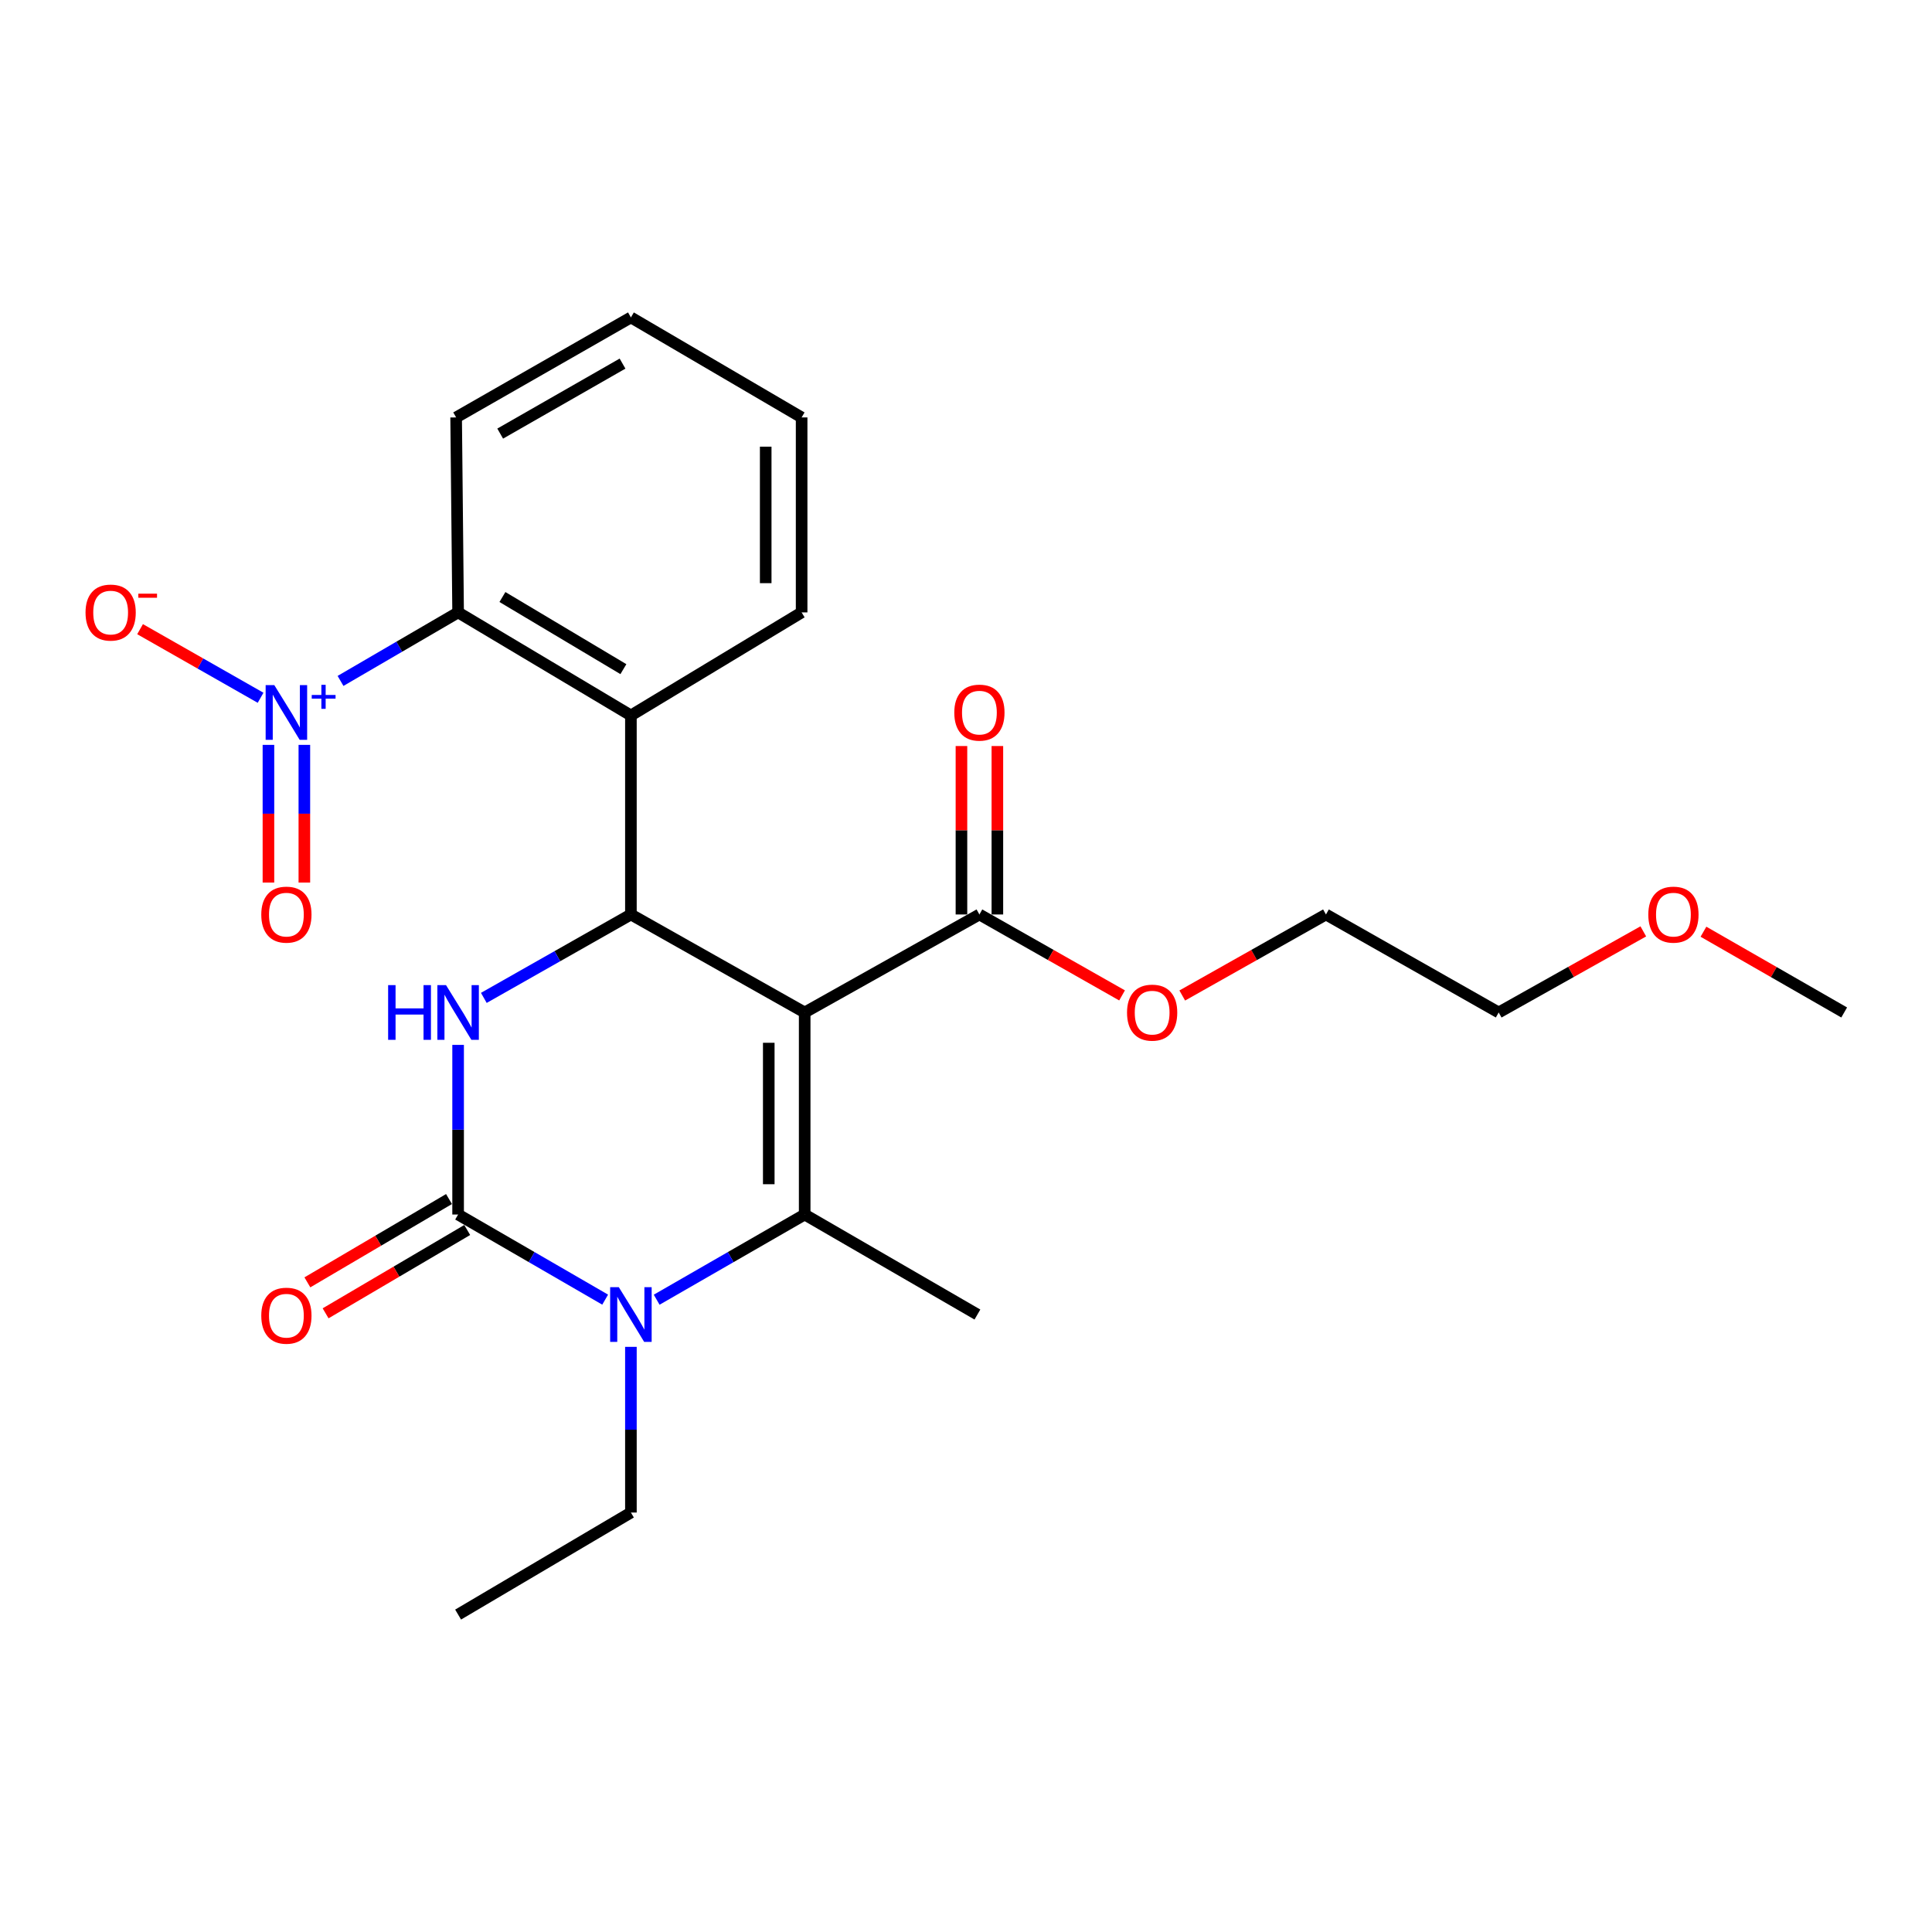 <?xml version='1.0' encoding='iso-8859-1'?>
<svg version='1.1' baseProfile='full'
              xmlns='http://www.w3.org/2000/svg'
                      xmlns:rdkit='http://www.rdkit.org/xml'
                      xmlns:xlink='http://www.w3.org/1999/xlink'
                  xml:space='preserve'
width='1000px' height='1000px' viewBox='0 0 1000 1000'>
<!-- END OF HEADER -->
<rect style='opacity:1.0;fill:#FFFFFF;stroke:none' width='1000' height='1000' x='0' y='0'> </rect>
<path class='bond-0' d='M 416.501,524.056 L 416.501,628.637' style='fill:none;fill-rule:evenodd;stroke:#000000;stroke-width:6px;stroke-linecap:butt;stroke-linejoin:miter;stroke-opacity:1' />
<path class='bond-0' d='M 397.909,539.743 L 397.909,612.95' style='fill:none;fill-rule:evenodd;stroke:#000000;stroke-width:6px;stroke-linecap:butt;stroke-linejoin:miter;stroke-opacity:1' />
<path class='bond-1' d='M 416.501,524.056 L 326.556,473.331' style='fill:none;fill-rule:evenodd;stroke:#000000;stroke-width:6px;stroke-linecap:butt;stroke-linejoin:miter;stroke-opacity:1' />
<path class='bond-8' d='M 416.501,524.056 L 506.941,473.331' style='fill:none;fill-rule:evenodd;stroke:#000000;stroke-width:6px;stroke-linecap:butt;stroke-linejoin:miter;stroke-opacity:1' />
<path class='bond-3' d='M 416.501,628.637 L 378.196,650.683' style='fill:none;fill-rule:evenodd;stroke:#000000;stroke-width:6px;stroke-linecap:butt;stroke-linejoin:miter;stroke-opacity:1' />
<path class='bond-3' d='M 378.196,650.683 L 339.891,672.73' style='fill:none;fill-rule:evenodd;stroke:#0000FF;stroke-width:6px;stroke-linecap:butt;stroke-linejoin:miter;stroke-opacity:1' />
<path class='bond-13' d='M 416.501,628.637 L 505.908,680.405' style='fill:none;fill-rule:evenodd;stroke:#000000;stroke-width:6px;stroke-linecap:butt;stroke-linejoin:miter;stroke-opacity:1' />
<path class='bond-4' d='M 326.556,473.331 L 288.493,494.919' style='fill:none;fill-rule:evenodd;stroke:#000000;stroke-width:6px;stroke-linecap:butt;stroke-linejoin:miter;stroke-opacity:1' />
<path class='bond-4' d='M 288.493,494.919 L 250.429,516.507' style='fill:none;fill-rule:evenodd;stroke:#0000FF;stroke-width:6px;stroke-linecap:butt;stroke-linejoin:miter;stroke-opacity:1' />
<path class='bond-6' d='M 326.556,473.331 L 326.556,370.32' style='fill:none;fill-rule:evenodd;stroke:#000000;stroke-width:6px;stroke-linecap:butt;stroke-linejoin:miter;stroke-opacity:1' />
<path class='bond-2' d='M 237.118,628.637 L 237.118,584.734' style='fill:none;fill-rule:evenodd;stroke:#000000;stroke-width:6px;stroke-linecap:butt;stroke-linejoin:miter;stroke-opacity:1' />
<path class='bond-2' d='M 237.118,584.734 L 237.118,540.831' style='fill:none;fill-rule:evenodd;stroke:#0000FF;stroke-width:6px;stroke-linecap:butt;stroke-linejoin:miter;stroke-opacity:1' />
<path class='bond-10' d='M 232.405,620.624 L 195.753,642.185' style='fill:none;fill-rule:evenodd;stroke:#000000;stroke-width:6px;stroke-linecap:butt;stroke-linejoin:miter;stroke-opacity:1' />
<path class='bond-10' d='M 195.753,642.185 L 159.102,663.745' style='fill:none;fill-rule:evenodd;stroke:#FF0000;stroke-width:6px;stroke-linecap:butt;stroke-linejoin:miter;stroke-opacity:1' />
<path class='bond-10' d='M 241.832,636.649 L 205.18,658.21' style='fill:none;fill-rule:evenodd;stroke:#000000;stroke-width:6px;stroke-linecap:butt;stroke-linejoin:miter;stroke-opacity:1' />
<path class='bond-10' d='M 205.18,658.21 L 168.529,679.77' style='fill:none;fill-rule:evenodd;stroke:#FF0000;stroke-width:6px;stroke-linecap:butt;stroke-linejoin:miter;stroke-opacity:1' />
<path class='bond-25' d='M 237.118,628.637 L 275.176,650.665' style='fill:none;fill-rule:evenodd;stroke:#000000;stroke-width:6px;stroke-linecap:butt;stroke-linejoin:miter;stroke-opacity:1' />
<path class='bond-25' d='M 275.176,650.665 L 313.233,672.693' style='fill:none;fill-rule:evenodd;stroke:#0000FF;stroke-width:6px;stroke-linecap:butt;stroke-linejoin:miter;stroke-opacity:1' />
<path class='bond-14' d='M 326.556,697.127 L 326.556,740.008' style='fill:none;fill-rule:evenodd;stroke:#0000FF;stroke-width:6px;stroke-linecap:butt;stroke-linejoin:miter;stroke-opacity:1' />
<path class='bond-14' d='M 326.556,740.008 L 326.556,782.889' style='fill:none;fill-rule:evenodd;stroke:#000000;stroke-width:6px;stroke-linecap:butt;stroke-linejoin:miter;stroke-opacity:1' />
<path class='bond-5' d='M 176.254,352.446 L 206.686,334.714' style='fill:none;fill-rule:evenodd;stroke:#0000FF;stroke-width:6px;stroke-linecap:butt;stroke-linejoin:miter;stroke-opacity:1' />
<path class='bond-5' d='M 206.686,334.714 L 237.118,316.982' style='fill:none;fill-rule:evenodd;stroke:#000000;stroke-width:6px;stroke-linecap:butt;stroke-linejoin:miter;stroke-opacity:1' />
<path class='bond-9' d='M 134.881,361.167 L 103.692,343.41' style='fill:none;fill-rule:evenodd;stroke:#0000FF;stroke-width:6px;stroke-linecap:butt;stroke-linejoin:miter;stroke-opacity:1' />
<path class='bond-9' d='M 103.692,343.41 L 72.503,325.654' style='fill:none;fill-rule:evenodd;stroke:#FF0000;stroke-width:6px;stroke-linecap:butt;stroke-linejoin:miter;stroke-opacity:1' />
<path class='bond-11' d='M 138.942,385.545 L 138.942,421.18' style='fill:none;fill-rule:evenodd;stroke:#0000FF;stroke-width:6px;stroke-linecap:butt;stroke-linejoin:miter;stroke-opacity:1' />
<path class='bond-11' d='M 138.942,421.18 L 138.942,456.816' style='fill:none;fill-rule:evenodd;stroke:#FF0000;stroke-width:6px;stroke-linecap:butt;stroke-linejoin:miter;stroke-opacity:1' />
<path class='bond-11' d='M 157.534,385.545 L 157.534,421.18' style='fill:none;fill-rule:evenodd;stroke:#0000FF;stroke-width:6px;stroke-linecap:butt;stroke-linejoin:miter;stroke-opacity:1' />
<path class='bond-11' d='M 157.534,421.18 L 157.534,456.816' style='fill:none;fill-rule:evenodd;stroke:#FF0000;stroke-width:6px;stroke-linecap:butt;stroke-linejoin:miter;stroke-opacity:1' />
<path class='bond-7' d='M 326.556,370.32 L 237.118,316.982' style='fill:none;fill-rule:evenodd;stroke:#000000;stroke-width:6px;stroke-linecap:butt;stroke-linejoin:miter;stroke-opacity:1' />
<path class='bond-7' d='M 322.664,346.351 L 260.057,309.014' style='fill:none;fill-rule:evenodd;stroke:#000000;stroke-width:6px;stroke-linecap:butt;stroke-linejoin:miter;stroke-opacity:1' />
<path class='bond-16' d='M 326.556,370.32 L 414.921,316.982' style='fill:none;fill-rule:evenodd;stroke:#000000;stroke-width:6px;stroke-linecap:butt;stroke-linejoin:miter;stroke-opacity:1' />
<path class='bond-17' d='M 237.118,316.982 L 236.096,216.058' style='fill:none;fill-rule:evenodd;stroke:#000000;stroke-width:6px;stroke-linecap:butt;stroke-linejoin:miter;stroke-opacity:1' />
<path class='bond-12' d='M 516.237,473.331 L 516.237,429.738' style='fill:none;fill-rule:evenodd;stroke:#000000;stroke-width:6px;stroke-linecap:butt;stroke-linejoin:miter;stroke-opacity:1' />
<path class='bond-12' d='M 516.237,429.738 L 516.237,386.145' style='fill:none;fill-rule:evenodd;stroke:#FF0000;stroke-width:6px;stroke-linecap:butt;stroke-linejoin:miter;stroke-opacity:1' />
<path class='bond-12' d='M 497.645,473.331 L 497.645,429.738' style='fill:none;fill-rule:evenodd;stroke:#000000;stroke-width:6px;stroke-linecap:butt;stroke-linejoin:miter;stroke-opacity:1' />
<path class='bond-12' d='M 497.645,429.738 L 497.645,386.145' style='fill:none;fill-rule:evenodd;stroke:#FF0000;stroke-width:6px;stroke-linecap:butt;stroke-linejoin:miter;stroke-opacity:1' />
<path class='bond-15' d='M 506.941,473.331 L 543.86,494.277' style='fill:none;fill-rule:evenodd;stroke:#000000;stroke-width:6px;stroke-linecap:butt;stroke-linejoin:miter;stroke-opacity:1' />
<path class='bond-15' d='M 543.86,494.277 L 580.778,515.222' style='fill:none;fill-rule:evenodd;stroke:#FF0000;stroke-width:6px;stroke-linecap:butt;stroke-linejoin:miter;stroke-opacity:1' />
<path class='bond-22' d='M 326.556,782.889 L 237.118,835.701' style='fill:none;fill-rule:evenodd;stroke:#000000;stroke-width:6px;stroke-linecap:butt;stroke-linejoin:miter;stroke-opacity:1' />
<path class='bond-19' d='M 611.93,515.27 L 649.122,494.301' style='fill:none;fill-rule:evenodd;stroke:#FF0000;stroke-width:6px;stroke-linecap:butt;stroke-linejoin:miter;stroke-opacity:1' />
<path class='bond-19' d='M 649.122,494.301 L 686.313,473.331' style='fill:none;fill-rule:evenodd;stroke:#000000;stroke-width:6px;stroke-linecap:butt;stroke-linejoin:miter;stroke-opacity:1' />
<path class='bond-23' d='M 414.921,316.982 L 414.921,216.058' style='fill:none;fill-rule:evenodd;stroke:#000000;stroke-width:6px;stroke-linecap:butt;stroke-linejoin:miter;stroke-opacity:1' />
<path class='bond-23' d='M 396.328,301.843 L 396.328,231.196' style='fill:none;fill-rule:evenodd;stroke:#000000;stroke-width:6px;stroke-linecap:butt;stroke-linejoin:miter;stroke-opacity:1' />
<path class='bond-26' d='M 236.096,216.058 L 326.556,164.299' style='fill:none;fill-rule:evenodd;stroke:#000000;stroke-width:6px;stroke-linecap:butt;stroke-linejoin:miter;stroke-opacity:1' />
<path class='bond-26' d='M 258.898,224.431 L 322.221,188.2' style='fill:none;fill-rule:evenodd;stroke:#000000;stroke-width:6px;stroke-linecap:butt;stroke-linejoin:miter;stroke-opacity:1' />
<path class='bond-18' d='M 850.568,482.076 L 813.144,503.066' style='fill:none;fill-rule:evenodd;stroke:#FF0000;stroke-width:6px;stroke-linecap:butt;stroke-linejoin:miter;stroke-opacity:1' />
<path class='bond-18' d='M 813.144,503.066 L 775.721,524.056' style='fill:none;fill-rule:evenodd;stroke:#000000;stroke-width:6px;stroke-linecap:butt;stroke-linejoin:miter;stroke-opacity:1' />
<path class='bond-21' d='M 881.708,482.254 L 918.127,503.155' style='fill:none;fill-rule:evenodd;stroke:#FF0000;stroke-width:6px;stroke-linecap:butt;stroke-linejoin:miter;stroke-opacity:1' />
<path class='bond-21' d='M 918.127,503.155 L 954.545,524.056' style='fill:none;fill-rule:evenodd;stroke:#000000;stroke-width:6px;stroke-linecap:butt;stroke-linejoin:miter;stroke-opacity:1' />
<path class='bond-20' d='M 686.313,473.331 L 775.721,524.056' style='fill:none;fill-rule:evenodd;stroke:#000000;stroke-width:6px;stroke-linecap:butt;stroke-linejoin:miter;stroke-opacity:1' />
<path class='bond-24' d='M 414.921,216.058 L 326.556,164.299' style='fill:none;fill-rule:evenodd;stroke:#000000;stroke-width:6px;stroke-linecap:butt;stroke-linejoin:miter;stroke-opacity:1' />
<path  class='atom-4' d='M 320.296 666.245
L 329.576 681.245
Q 330.496 682.725, 331.976 685.405
Q 333.456 688.085, 333.536 688.245
L 333.536 666.245
L 337.296 666.245
L 337.296 694.565
L 333.416 694.565
L 323.456 678.165
Q 322.296 676.245, 321.056 674.045
Q 319.856 671.845, 319.496 671.165
L 319.496 694.565
L 315.816 694.565
L 315.816 666.245
L 320.296 666.245
' fill='#0000FF'/>
<path  class='atom-5' d='M 200.898 509.896
L 204.738 509.896
L 204.738 521.936
L 219.218 521.936
L 219.218 509.896
L 223.058 509.896
L 223.058 538.216
L 219.218 538.216
L 219.218 525.136
L 204.738 525.136
L 204.738 538.216
L 200.898 538.216
L 200.898 509.896
' fill='#0000FF'/>
<path  class='atom-5' d='M 230.858 509.896
L 240.138 524.896
Q 241.058 526.376, 242.538 529.056
Q 244.018 531.736, 244.098 531.896
L 244.098 509.896
L 247.858 509.896
L 247.858 538.216
L 243.978 538.216
L 234.018 521.816
Q 232.858 519.896, 231.618 517.696
Q 230.418 515.496, 230.058 514.816
L 230.058 538.216
L 226.378 538.216
L 226.378 509.896
L 230.858 509.896
' fill='#0000FF'/>
<path  class='atom-6' d='M 141.978 354.611
L 151.258 369.611
Q 152.178 371.091, 153.658 373.771
Q 155.138 376.451, 155.218 376.611
L 155.218 354.611
L 158.978 354.611
L 158.978 382.931
L 155.098 382.931
L 145.138 366.531
Q 143.978 364.611, 142.738 362.411
Q 141.538 360.211, 141.178 359.531
L 141.178 382.931
L 137.498 382.931
L 137.498 354.611
L 141.978 354.611
' fill='#0000FF'/>
<path  class='atom-6' d='M 161.354 359.716
L 166.343 359.716
L 166.343 354.462
L 168.561 354.462
L 168.561 359.716
L 173.682 359.716
L 173.682 361.616
L 168.561 361.616
L 168.561 366.896
L 166.343 366.896
L 166.343 361.616
L 161.354 361.616
L 161.354 359.716
' fill='#0000FF'/>
<path  class='atom-10' d='M 44.271 317.062
Q 44.271 310.262, 47.631 306.462
Q 50.991 302.662, 57.271 302.662
Q 63.551 302.662, 66.911 306.462
Q 70.271 310.262, 70.271 317.062
Q 70.271 323.942, 66.871 327.862
Q 63.471 331.742, 57.271 331.742
Q 51.031 331.742, 47.631 327.862
Q 44.271 323.982, 44.271 317.062
M 57.271 328.542
Q 61.591 328.542, 63.911 325.662
Q 66.271 322.742, 66.271 317.062
Q 66.271 311.502, 63.911 308.702
Q 61.591 305.862, 57.271 305.862
Q 52.951 305.862, 50.591 308.662
Q 48.271 311.462, 48.271 317.062
Q 48.271 322.782, 50.591 325.662
Q 52.951 328.542, 57.271 328.542
' fill='#FF0000'/>
<path  class='atom-10' d='M 71.591 307.284
L 81.28 307.284
L 81.28 309.396
L 71.591 309.396
L 71.591 307.284
' fill='#FF0000'/>
<path  class='atom-11' d='M 135.238 681.002
Q 135.238 674.202, 138.598 670.402
Q 141.958 666.602, 148.238 666.602
Q 154.518 666.602, 157.878 670.402
Q 161.238 674.202, 161.238 681.002
Q 161.238 687.882, 157.838 691.802
Q 154.438 695.682, 148.238 695.682
Q 141.998 695.682, 138.598 691.802
Q 135.238 687.922, 135.238 681.002
M 148.238 692.482
Q 152.558 692.482, 154.878 689.602
Q 157.238 686.682, 157.238 681.002
Q 157.238 675.442, 154.878 672.642
Q 152.558 669.802, 148.238 669.802
Q 143.918 669.802, 141.558 672.602
Q 139.238 675.402, 139.238 681.002
Q 139.238 686.722, 141.558 689.602
Q 143.918 692.482, 148.238 692.482
' fill='#FF0000'/>
<path  class='atom-12' d='M 135.238 473.411
Q 135.238 466.611, 138.598 462.811
Q 141.958 459.011, 148.238 459.011
Q 154.518 459.011, 157.878 462.811
Q 161.238 466.611, 161.238 473.411
Q 161.238 480.291, 157.838 484.211
Q 154.438 488.091, 148.238 488.091
Q 141.998 488.091, 138.598 484.211
Q 135.238 480.331, 135.238 473.411
M 148.238 484.891
Q 152.558 484.891, 154.878 482.011
Q 157.238 479.091, 157.238 473.411
Q 157.238 467.851, 154.878 465.051
Q 152.558 462.211, 148.238 462.211
Q 143.918 462.211, 141.558 465.011
Q 139.238 467.811, 139.238 473.411
Q 139.238 479.131, 141.558 482.011
Q 143.918 484.891, 148.238 484.891
' fill='#FF0000'/>
<path  class='atom-13' d='M 493.941 368.851
Q 493.941 362.051, 497.301 358.251
Q 500.661 354.451, 506.941 354.451
Q 513.221 354.451, 516.581 358.251
Q 519.941 362.051, 519.941 368.851
Q 519.941 375.731, 516.541 379.651
Q 513.141 383.531, 506.941 383.531
Q 500.701 383.531, 497.301 379.651
Q 493.941 375.771, 493.941 368.851
M 506.941 380.331
Q 511.261 380.331, 513.581 377.451
Q 515.941 374.531, 515.941 368.851
Q 515.941 363.291, 513.581 360.491
Q 511.261 357.651, 506.941 357.651
Q 502.621 357.651, 500.261 360.451
Q 497.941 363.251, 497.941 368.851
Q 497.941 374.571, 500.261 377.451
Q 502.621 380.331, 506.941 380.331
' fill='#FF0000'/>
<path  class='atom-16' d='M 583.348 524.136
Q 583.348 517.336, 586.708 513.536
Q 590.068 509.736, 596.348 509.736
Q 602.628 509.736, 605.988 513.536
Q 609.348 517.336, 609.348 524.136
Q 609.348 531.016, 605.948 534.936
Q 602.548 538.816, 596.348 538.816
Q 590.108 538.816, 586.708 534.936
Q 583.348 531.056, 583.348 524.136
M 596.348 535.616
Q 600.668 535.616, 602.988 532.736
Q 605.348 529.816, 605.348 524.136
Q 605.348 518.576, 602.988 515.776
Q 600.668 512.936, 596.348 512.936
Q 592.028 512.936, 589.668 515.736
Q 587.348 518.536, 587.348 524.136
Q 587.348 529.856, 589.668 532.736
Q 592.028 535.616, 596.348 535.616
' fill='#FF0000'/>
<path  class='atom-19' d='M 853.161 473.411
Q 853.161 466.611, 856.521 462.811
Q 859.881 459.011, 866.161 459.011
Q 872.441 459.011, 875.801 462.811
Q 879.161 466.611, 879.161 473.411
Q 879.161 480.291, 875.761 484.211
Q 872.361 488.091, 866.161 488.091
Q 859.921 488.091, 856.521 484.211
Q 853.161 480.331, 853.161 473.411
M 866.161 484.891
Q 870.481 484.891, 872.801 482.011
Q 875.161 479.091, 875.161 473.411
Q 875.161 467.851, 872.801 465.051
Q 870.481 462.211, 866.161 462.211
Q 861.841 462.211, 859.481 465.011
Q 857.161 467.811, 857.161 473.411
Q 857.161 479.131, 859.481 482.011
Q 861.841 484.891, 866.161 484.891
' fill='#FF0000'/>
</svg>
